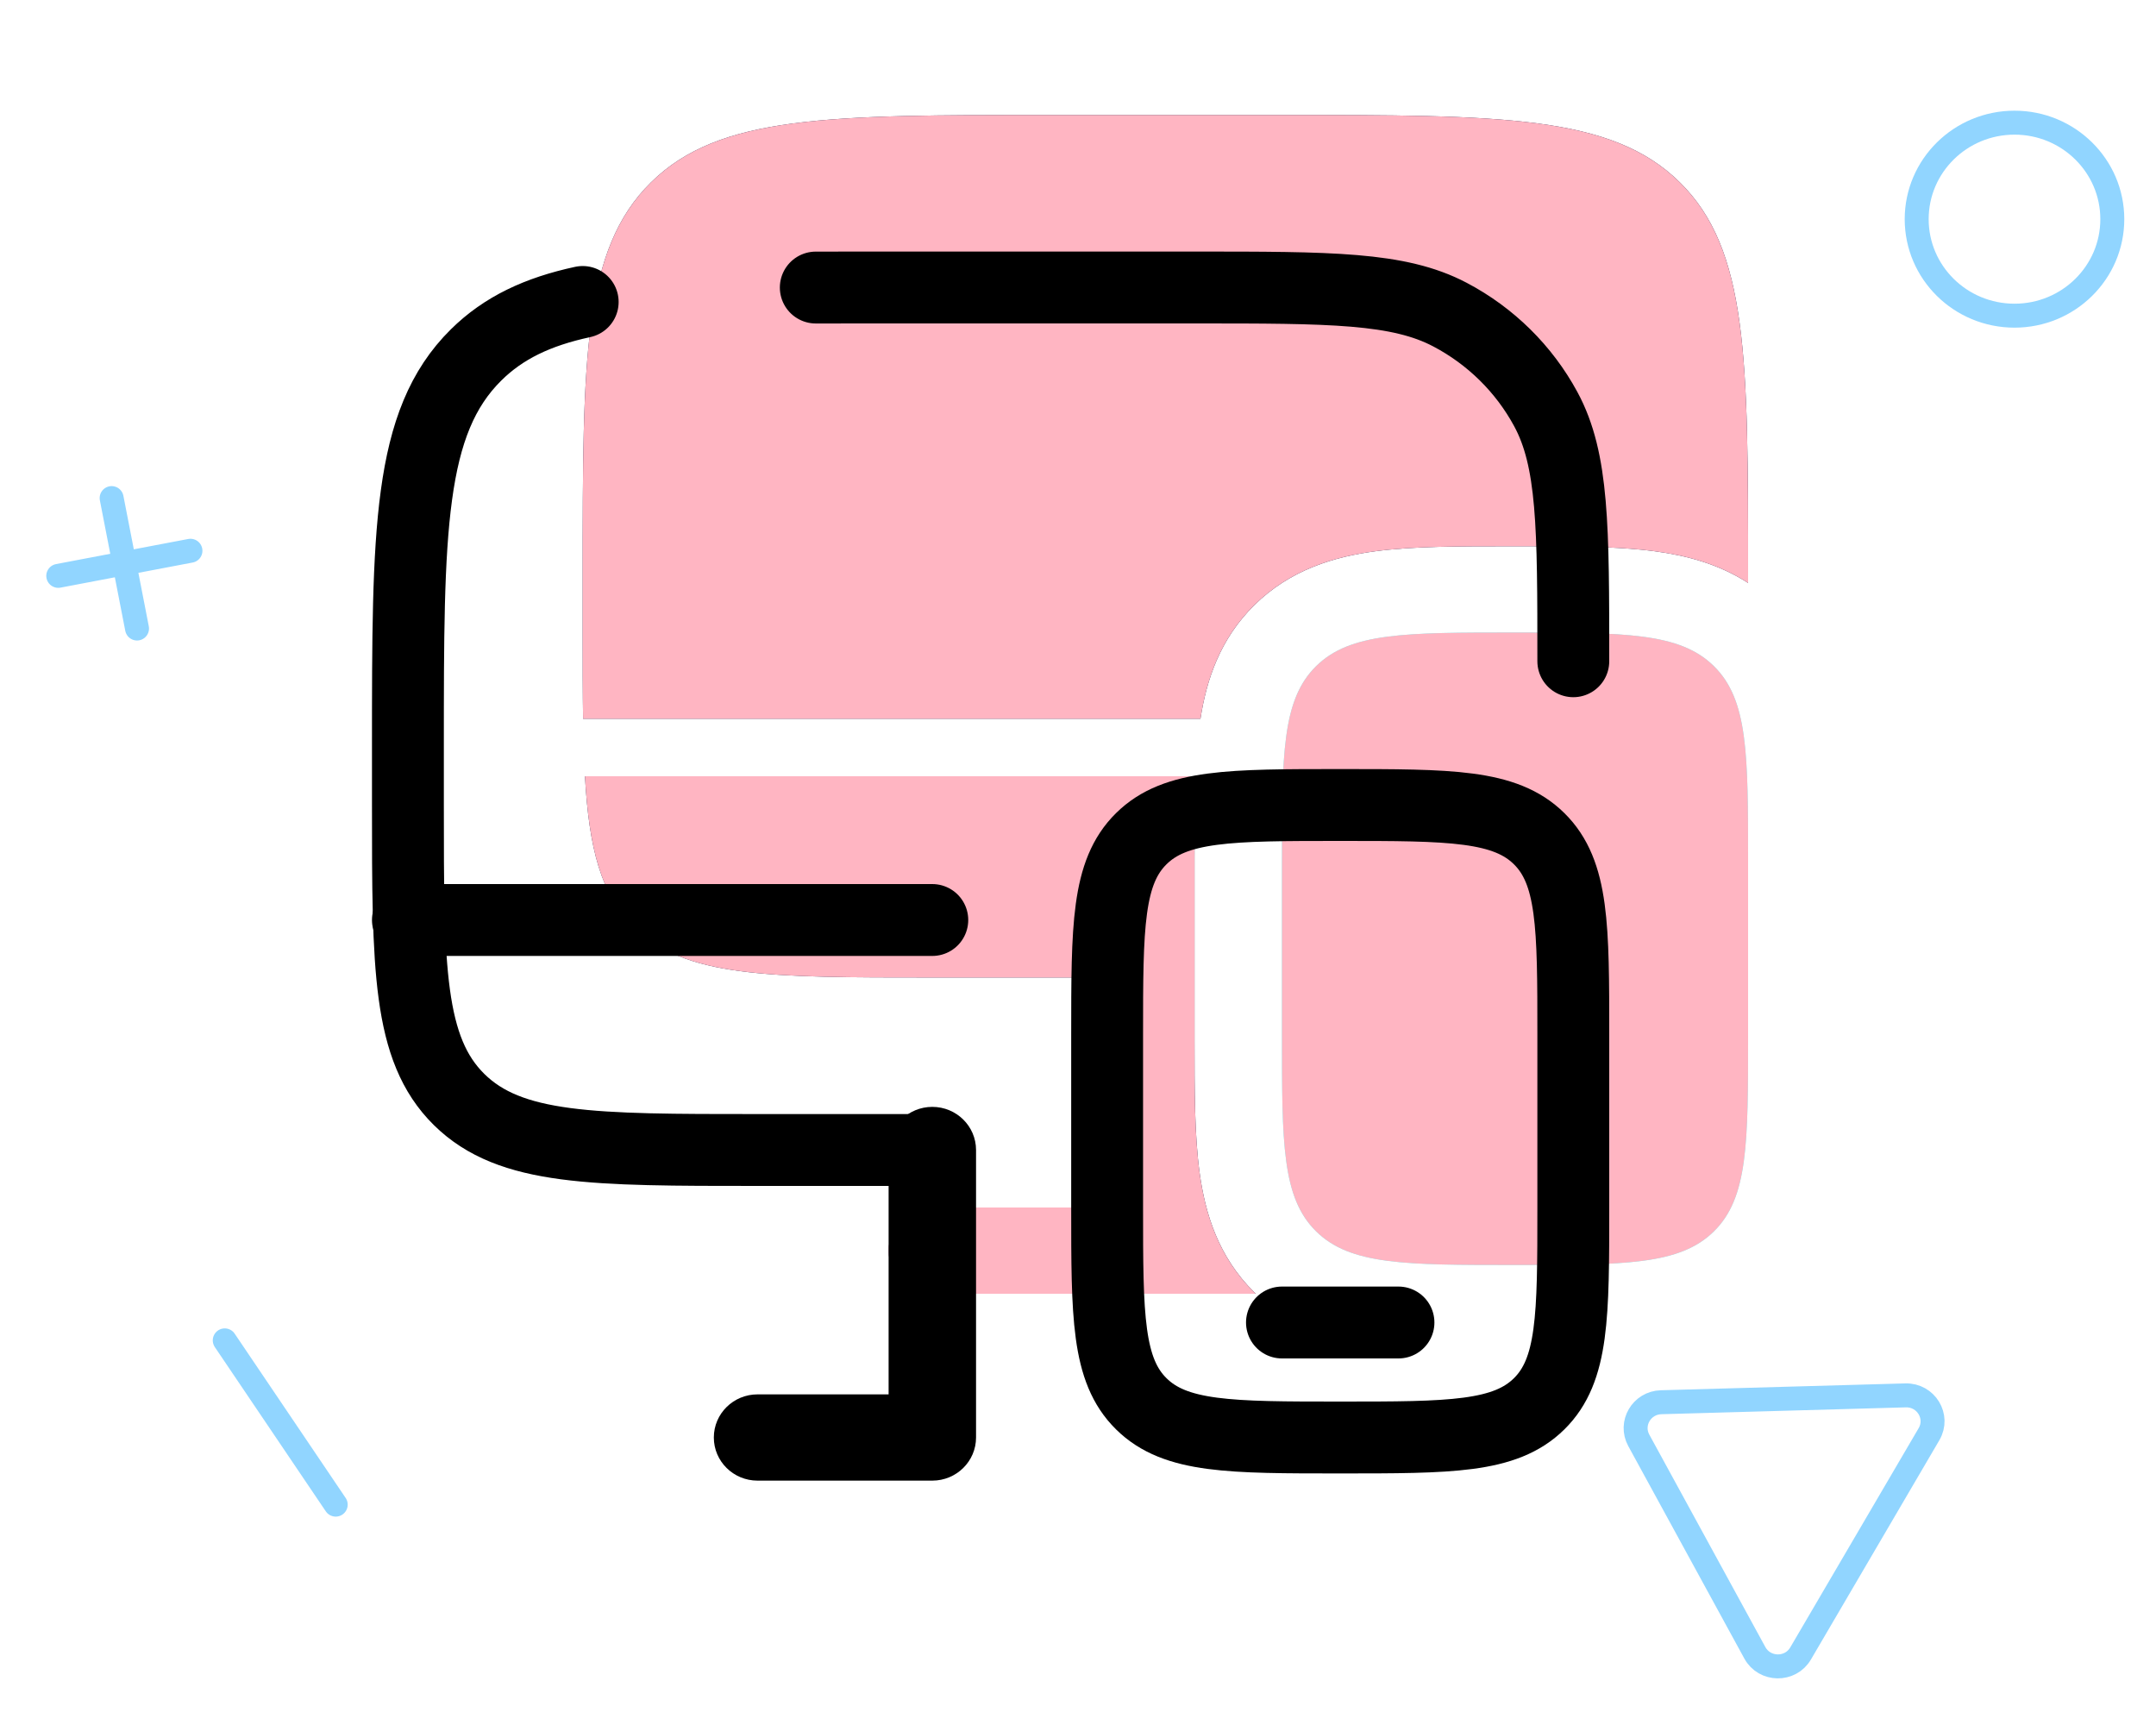 <svg width="45" height="36" viewBox="0 0 45 36" fill="none" xmlns="http://www.w3.org/2000/svg">
<path d="M26.757 2.4H21.892C17.305 2.4 15.012 2.4 13.587 3.806C12.162 5.212 12.162 7.475 12.162 12V13.2C12.162 13.862 12.162 14.459 12.17 15H25.056C25.182 14.185 25.465 13.335 26.179 12.63C26.931 11.889 27.845 11.619 28.709 11.504C29.495 11.4 30.46 11.4 31.513 11.4H31.73C32.783 11.4 33.749 11.4 34.534 11.504C35.187 11.591 35.868 11.766 36.486 12.166V12C36.486 7.475 36.486 5.212 35.062 3.806C33.637 2.4 31.343 2.4 26.757 2.4Z" fill="#1C274C"/>
<path d="M13.231 19.346C14.3 20.4 16.02 20.4 19.459 20.4H23.412V25.2H19.459C18.956 25.2 18.547 25.603 18.547 26.1C18.547 26.597 18.956 27 19.459 27H26.21L26.179 26.97C25.428 26.228 25.154 25.326 25.038 24.473C24.932 23.698 24.932 22.746 24.932 21.707V17.893C24.932 17.294 24.932 16.724 24.953 16.2H12.209C12.295 17.709 12.539 18.662 13.231 19.346Z" fill="#1C274C"/>
<path fill-rule="evenodd" clip-rule="evenodd" d="M36.486 18V21.6C36.486 23.863 36.486 24.994 35.774 25.697C35.062 26.4 33.915 26.4 31.622 26.4C29.328 26.4 28.182 26.4 27.469 25.697C26.757 24.994 26.757 23.863 26.757 21.6V18C26.757 15.737 26.757 14.606 27.469 13.903C28.182 13.2 29.328 13.2 31.622 13.2C33.915 13.2 35.062 13.2 35.774 13.903C36.486 14.606 36.486 15.737 36.486 18ZM29.493 24C29.493 23.503 29.902 23.1 30.405 23.1H32.838C33.342 23.1 33.75 23.503 33.75 24C33.75 24.497 33.342 24.9 32.838 24.9H30.405C29.902 24.9 29.493 24.497 29.493 24Z" fill="#69FFFF"/>
<path d="M26.757 2.4H21.892C17.305 2.4 15.012 2.4 13.587 3.806C12.162 5.212 12.162 7.475 12.162 12V13.2C12.162 13.862 12.162 14.459 12.17 15H25.056C25.182 14.185 25.465 13.335 26.179 12.63C26.931 11.889 27.845 11.619 28.709 11.504C29.495 11.4 30.46 11.4 31.513 11.4H31.73C32.783 11.4 33.749 11.4 34.534 11.504C35.187 11.591 35.868 11.766 36.486 12.166V12C36.486 7.475 36.486 5.212 35.062 3.806C33.637 2.4 31.343 2.4 26.757 2.4Z" fill="#FFB5C2"/>
<path d="M13.231 19.346C14.3 20.4 16.02 20.4 19.459 20.4H23.412V25.2H19.459C18.956 25.2 18.547 25.603 18.547 26.1C18.547 26.597 18.956 27 19.459 27H26.21L26.179 26.97C25.428 26.228 25.154 25.326 25.038 24.473C24.932 23.698 24.932 22.746 24.932 21.707V17.893C24.932 17.294 24.932 16.724 24.953 16.2H12.209C12.295 17.709 12.539 18.662 13.231 19.346Z" fill="#FFB5C2"/>
<path fill-rule="evenodd" clip-rule="evenodd" d="M36.486 18V21.6C36.486 23.863 36.486 24.994 35.774 25.697C35.062 26.4 33.915 26.4 31.622 26.4C29.328 26.4 28.182 26.4 27.469 25.697C26.757 24.994 26.757 23.863 26.757 21.6V18C26.757 15.737 26.757 14.606 27.469 13.903C28.182 13.2 29.328 13.2 31.622 13.2C33.915 13.2 35.062 13.2 35.774 13.903C36.486 14.606 36.486 15.737 36.486 18ZM29.493 24C29.493 23.503 29.902 23.1 30.405 23.1H32.838C33.342 23.1 33.75 23.503 33.75 24C33.75 24.497 33.342 24.9 32.838 24.9H30.405C29.902 24.9 29.493 24.497 29.493 24Z" fill="#FFB5C2"/>
<path d="M34.054 21.6H27.973V25.2H34.054V21.6Z" fill="#FFB5C2"/>
<path d="M19.459 24H15.811C12.371 24 10.651 24 9.582 22.946C8.514 21.891 8.514 20.194 8.514 16.8V15.6C8.514 11.075 8.514 8.812 9.938 7.406C10.509 6.842 11.22 6.505 12.162 6.302M32.838 13.8C32.838 10.998 32.838 9.598 32.263 8.537C31.81 7.7 31.115 7.014 30.266 6.567C29.192 6 27.772 6 24.932 6H18.243C17.819 6 17.413 6 17.027 6.001" stroke="black" stroke-width="1.5" stroke-linecap="round"/>
<path d="M23.108 21.6C23.108 19.337 23.108 18.206 23.821 17.503C24.533 16.8 25.68 16.8 27.973 16.8C30.266 16.8 31.413 16.8 32.125 17.503C32.838 18.206 32.838 19.337 32.838 21.6V25.2C32.838 27.463 32.838 28.594 32.125 29.297C31.413 30 30.266 30 27.973 30C25.68 30 24.533 30 23.821 29.297C23.108 28.594 23.108 27.463 23.108 25.2V21.6Z" stroke="black" stroke-width="1.5"/>
<path d="M29.189 27.6H26.757" stroke="black" stroke-width="1.5" stroke-linecap="round"/>
<path d="M19.459 30V30.9C19.963 30.9 20.372 30.497 20.372 30H19.459ZM15.811 29.1C15.307 29.1 14.899 29.503 14.899 30C14.899 30.497 15.307 30.9 15.811 30.9V29.1ZM20.372 24C20.372 23.503 19.963 23.1 19.459 23.1C18.956 23.1 18.547 23.503 18.547 24H20.372ZM19.459 29.1H15.811V30.9H19.459V29.1ZM20.372 30V24H18.547V30H20.372Z" fill="black"/>
<path d="M19.459 19.2H8.514" stroke="black" stroke-width="1.5" stroke-linecap="round"/>
<path d="M4.691 27.973L7.007 31.401" stroke="#91D5FF" stroke-width="0.5" stroke-linecap="round"/>
<path d="M42.047 2.56C43.174 2.56 44.088 3.462 44.088 4.574C44.088 5.687 43.174 6.588 42.047 6.588C40.919 6.588 40.005 5.687 40.005 4.574C40.005 3.462 40.919 2.56 42.047 2.56Z" stroke="#91D5FF" stroke-width="0.5"/>
<path d="M34.205 30.06C34.011 29.706 34.264 29.275 34.671 29.264L39.773 29.121C40.201 29.109 40.477 29.565 40.262 29.931L37.582 34.507C37.368 34.873 36.83 34.865 36.627 34.493L34.205 30.06Z" stroke="#91D5FF" stroke-width="0.5"/>
<path d="M1.216 12.018L3.975 11.494" stroke="#91D5FF" stroke-width="0.5" stroke-linecap="round"/>
<path d="M2.86 13.117L2.33 10.395" stroke="#91D5FF" stroke-width="0.5" stroke-linecap="round"/>
</svg>
